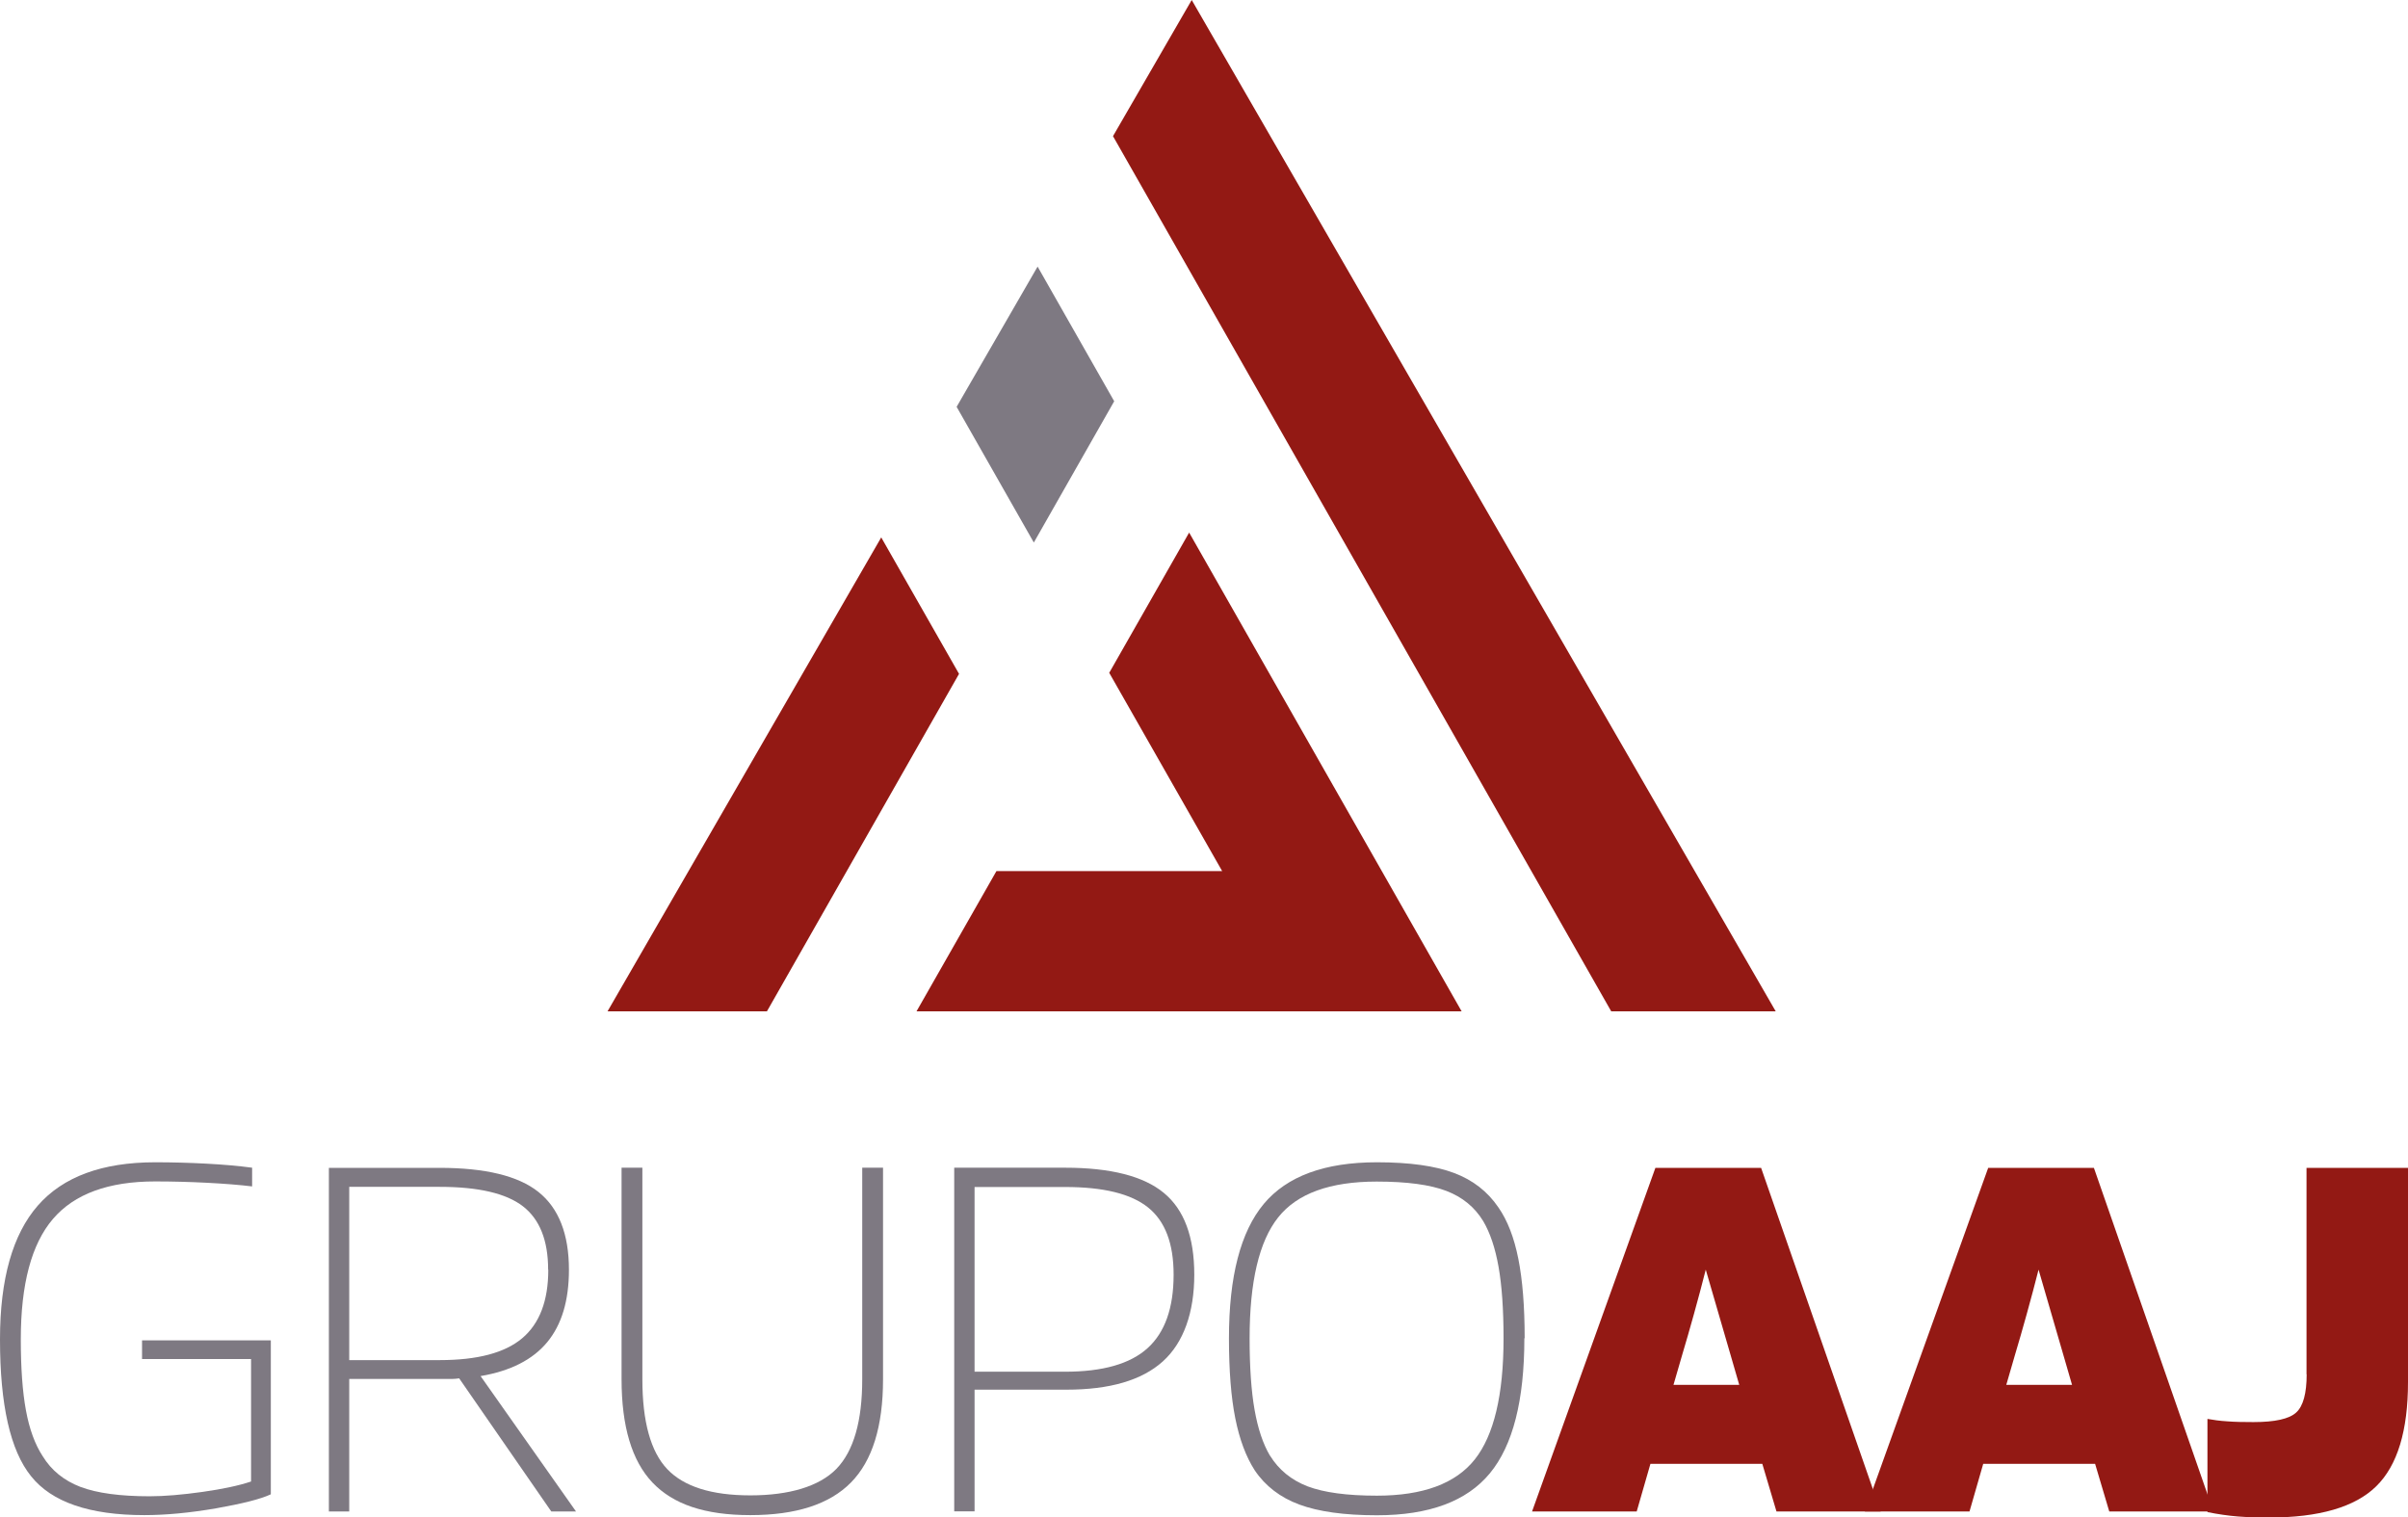 <?xml version="1.0" encoding="UTF-8"?>
<svg id="Layer_2" data-name="Layer 2" xmlns="http://www.w3.org/2000/svg" xmlns:xlink="http://www.w3.org/1999/xlink" viewBox="0 0 159.69 100.63">
  <defs>
    <style>
      .cls-1 {
        fill: none;
      }

      .cls-2 {
        fill: #7e7982;
      }

      .cls-3 {
        clip-path: url(#clippath);
      }

      .cls-4 {
        fill: #931914;
      }
    </style>
    <clipPath id="clippath">
      <rect class="cls-1" y="0" width="159.69" height="100.63"/>
    </clipPath>
  </defs>
  <g id="Layer_1-2" data-name="Layer 1">
    <g>
      <polygon class="cls-4" points="79.03 0 73.81 9.03 106.85 67.07 117.76 67.07 79.03 0"/>
      <polygon class="cls-4" points="78.86 35.32 73.56 44.62 81.05 57.77 66.08 57.77 60.78 67.07 96.93 67.07 78.86 35.32"/>
      <polygon class="cls-2" points="68.56 35.98 73.89 26.61 68.81 17.68 63.44 26.98 68.56 35.98"/>
      <polygon class="cls-4" points="58.44 35.64 40.29 67.07 50.86 67.07 63.6 44.69 58.44 35.64"/>
      <g class="cls-3">
        <path class="cls-2" d="M16.65,90.13h-7.23v-1.24h8.54v10.21c-.68.32-1.89.62-3.63.93-1.75.3-3.33.45-4.76.45-3.63,0-6.14-.86-7.51-2.58C.68,96.19,0,93.16,0,88.82c0-4,.84-6.96,2.51-8.87,1.67-1.91,4.27-2.87,7.78-2.87,1.11,0,2.24.03,3.38.09,1.14.06,2.16.15,3.05.27v1.24c-.82-.1-1.82-.18-2.98-.24-1.16-.06-2.32-.09-3.45-.09-3.1,0-5.36.83-6.78,2.49-1.42,1.66-2.13,4.32-2.13,7.98,0,1.89.11,3.46.34,4.71.23,1.25.6,2.26,1.11,3.04.58.95,1.42,1.62,2.51,2.04,1.09.41,2.62.62,4.58.62.99,0,2.16-.1,3.51-.29,1.34-.19,2.42-.42,3.22-.69v-8.11Z"/>
        <path class="cls-2" d="M36.35,84.2c0-1.94-.56-3.34-1.67-4.2-1.11-.86-2.96-1.29-5.52-1.29h-6v11.49h6c2.5,0,4.32-.48,5.47-1.45,1.15-.97,1.73-2.48,1.73-4.54M23.16,91.44v8.8h-1.35v-22.79h7.34c3.03,0,5.22.53,6.56,1.6s2.02,2.79,2.02,5.16c0,2.04-.48,3.64-1.44,4.8-.96,1.16-2.43,1.91-4.42,2.25l6.33,8.98h-1.64l-6.11-8.83c-.15.02-.3.04-.45.04h-6.85Z"/>
        <path class="cls-2" d="M57.18,91.47v-14.03h1.38v14.03c0,3.13-.71,5.41-2.13,6.85-1.42,1.44-3.64,2.16-6.67,2.16s-5.12-.72-6.49-2.16c-1.37-1.44-2.05-3.73-2.05-6.85v-14.03h1.38v14.03c0,2.81.55,4.8,1.65,5.96,1.1,1.16,2.94,1.74,5.51,1.74s4.57-.59,5.71-1.76c1.14-1.18,1.71-3.16,1.71-5.94"/>
        <path class="cls-2" d="M77.83,84.53c0-2.06-.56-3.54-1.69-4.45-1.13-.91-2.96-1.36-5.51-1.36h-6v12.25h6c2.5,0,4.32-.52,5.47-1.56,1.15-1.04,1.73-2.66,1.73-4.87M64.63,92.16v8.07h-1.35v-22.79h7.34c3.03,0,5.22.56,6.56,1.67,1.35,1.11,2.02,2.92,2.02,5.42s-.7,4.51-2.09,5.76c-1.39,1.25-3.52,1.87-6.38,1.87h-6.11Z"/>
        <path class="cls-2" d="M84.22,96.53c.58.94,1.41,1.62,2.49,2.04,1.08.41,2.61.62,4.6.62,3.05,0,5.22-.8,6.49-2.4,1.27-1.6,1.91-4.28,1.91-8.03,0-1.91-.11-3.5-.33-4.74-.22-1.25-.56-2.26-1.02-3.04-.56-.92-1.37-1.59-2.44-2-1.07-.41-2.61-.62-4.62-.62-3.1,0-5.28.79-6.54,2.38-1.26,1.59-1.89,4.26-1.89,8.02,0,1.91.11,3.5.33,4.74.22,1.25.56,2.26,1.02,3.04M101.09,88.75c0,4.12-.76,7.11-2.29,8.96-1.53,1.85-4.02,2.78-7.49,2.78-2.16,0-3.87-.24-5.14-.71-1.27-.47-2.26-1.23-2.96-2.27-.58-.9-1.01-2.05-1.29-3.45-.28-1.4-.42-3.17-.42-5.31,0-4.1.77-7.06,2.31-8.91,1.54-1.84,4.04-2.76,7.51-2.76,2.16,0,3.86.24,5.11.71s2.22,1.23,2.93,2.27c.61.87,1.05,2.01,1.33,3.42.28,1.41.42,3.16.42,5.27"/>
        <path class="cls-4" d="M112.34,87.13c-.28,1.01-.54,1.91-.78,2.71l-.58,2h4.36l-.58-2-1.64-5.64c-.24.95-.5,1.92-.78,2.93M108.54,100.24h-6.94l8.18-22.79h7.01l7.93,22.79h-6.91l-.94-3.16h-7.42l-.91,3.16Z"/>
        <path class="cls-4" d="M134.41,87.13c-.28,1.01-.54,1.91-.78,2.71l-.58,2h4.36l-.58-2-1.64-5.64c-.24.95-.5,1.92-.78,2.93M130.61,100.24h-6.94l8.18-22.79h7.01l7.93,22.79h-6.91l-.94-3.16h-7.42l-.91,3.16Z"/>
        <path class="cls-4" d="M152.96,91.15v-13.7h6.73v14.21c0,3.22-.7,5.53-2.11,6.91-1.41,1.38-3.78,2.07-7.12,2.07-.73,0-1.41-.02-2.05-.07-.64-.05-1.32-.15-2.02-.29v-6.18c.39.07.82.13,1.31.16.48.04,1.07.05,1.74.05,1.43,0,2.38-.21,2.84-.64.46-.42.69-1.27.69-2.53"/>
      </g>
    </g>
  </g>
</svg>